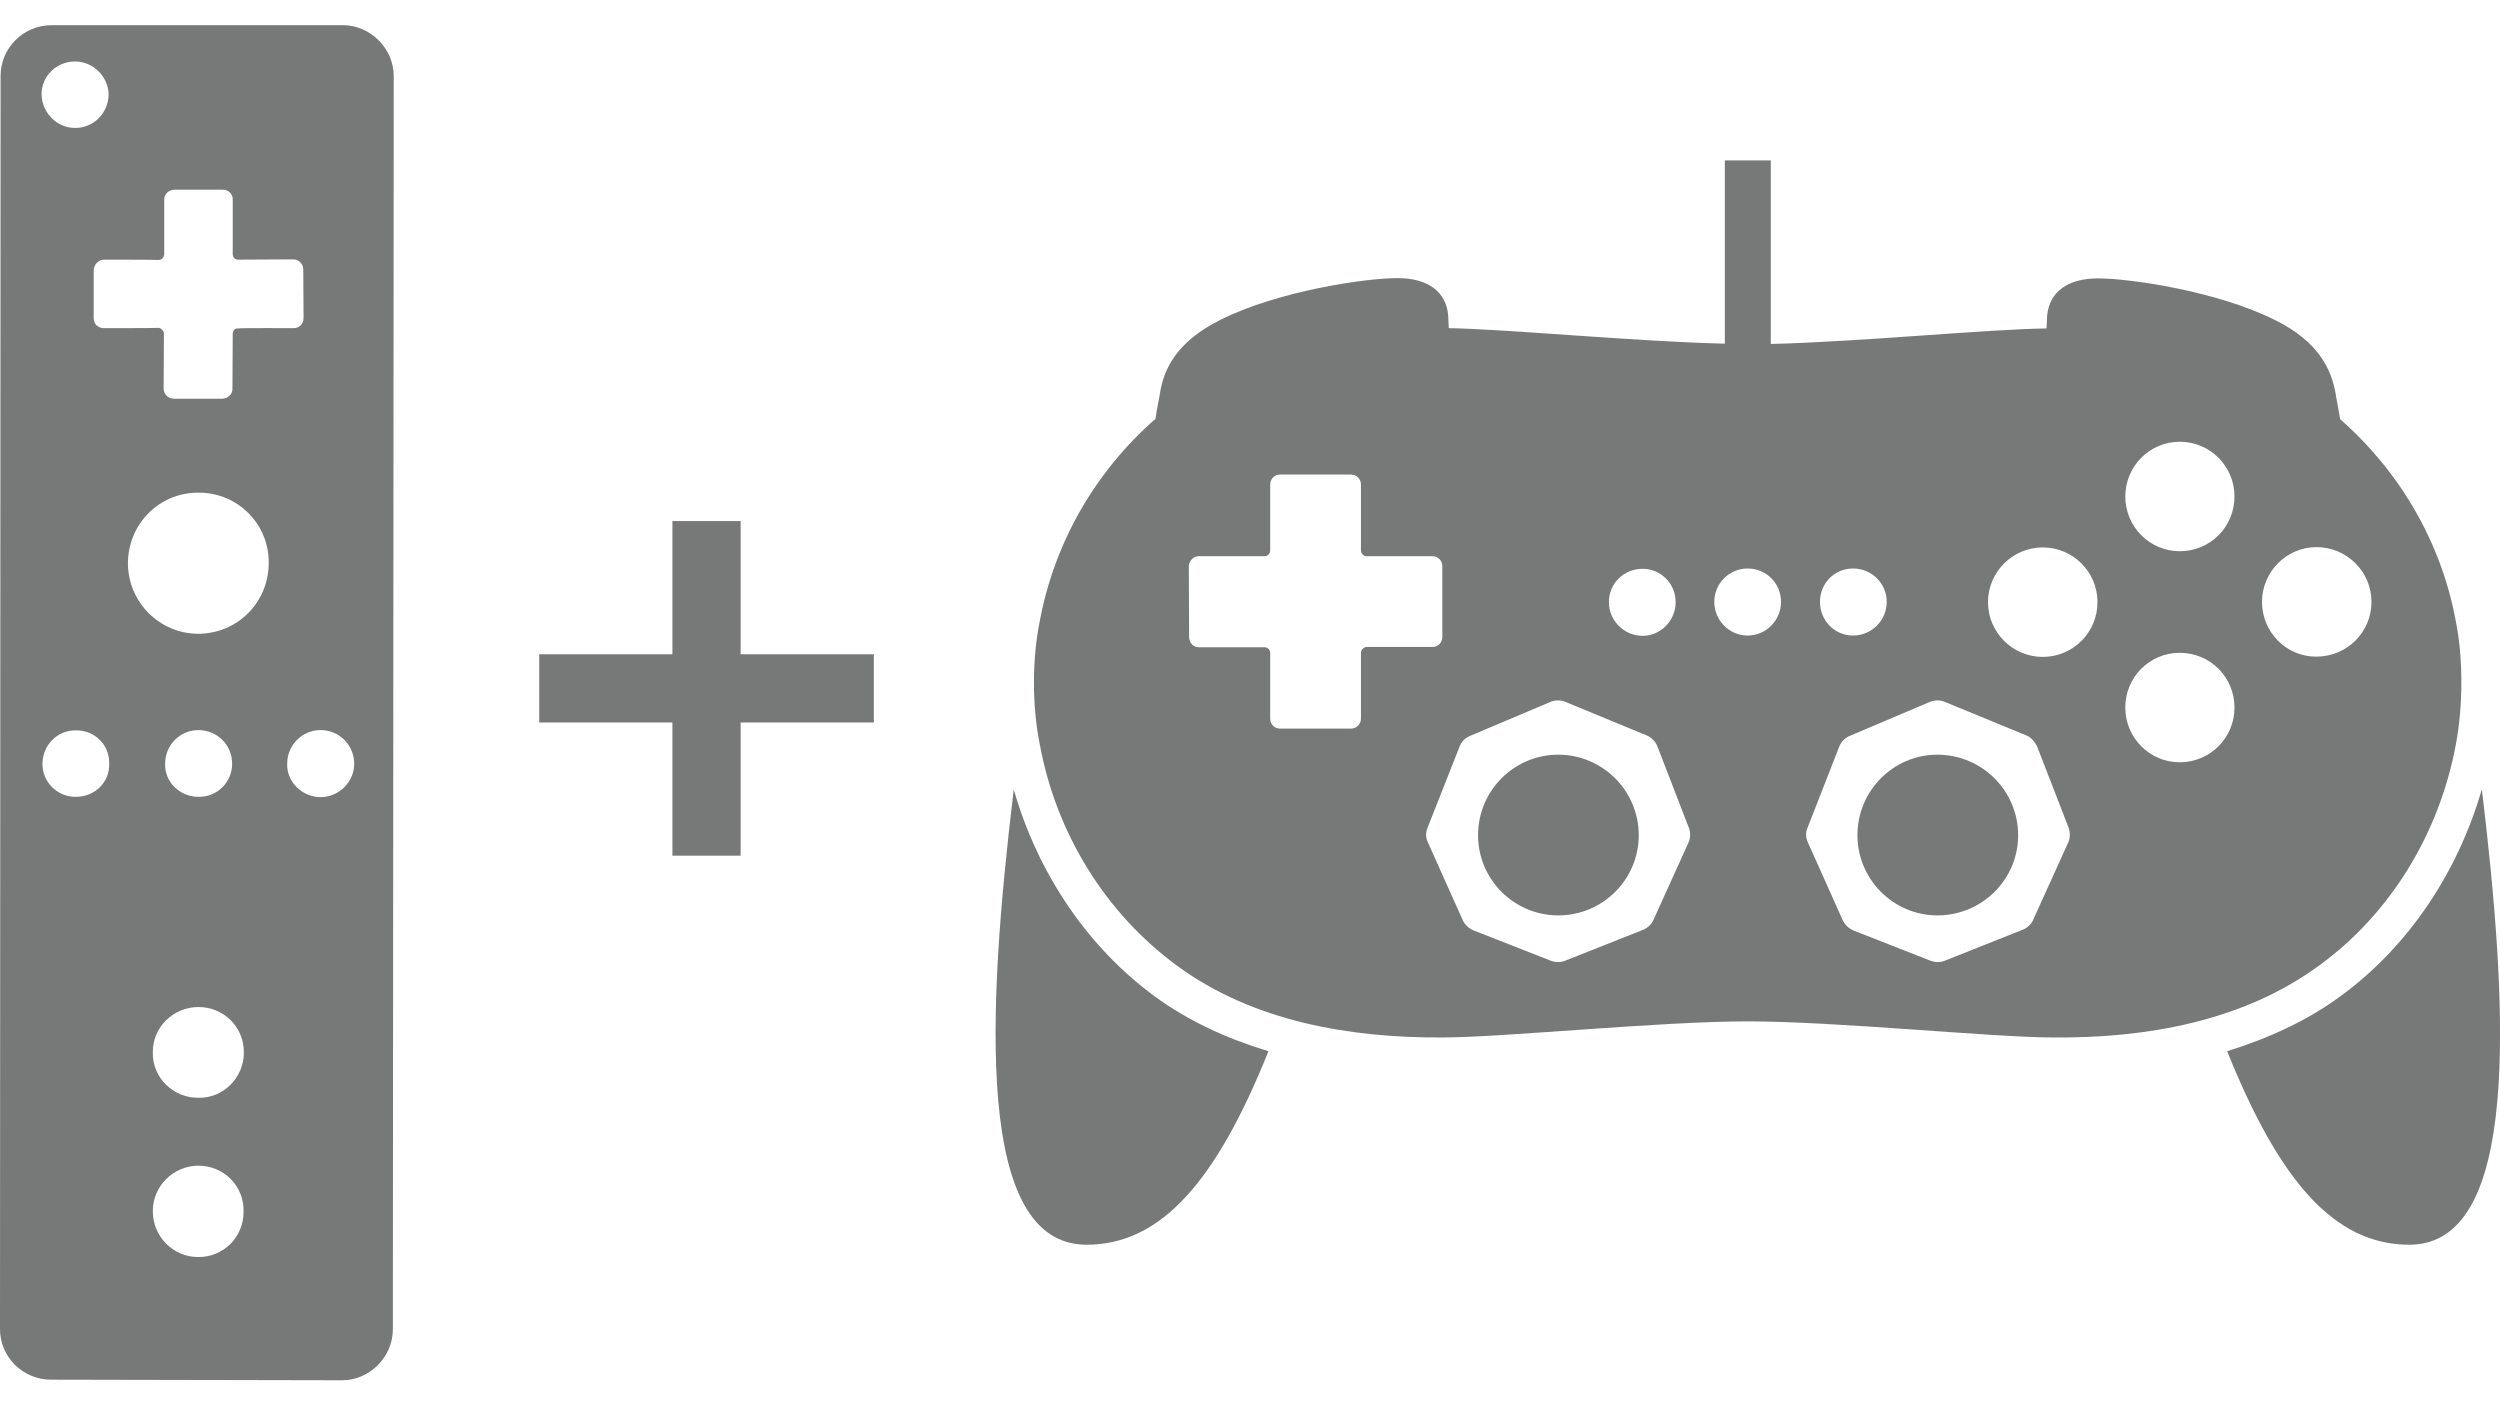 <?xml version="1.0" encoding="utf-8"?>
<!-- Generator: Adobe Illustrator 18.1.0, SVG Export Plug-In . SVG Version: 6.00 Build 0)  -->
<svg version="1.1" id="レイヤー_1" xmlns="http://www.w3.org/2000/svg" xmlns:xlink="http://www.w3.org/1999/xlink" x="0px"
	 y="0px" viewBox="0 0 854 480" enable-background="new 0 0 854 480" xml:space="preserve">
<g>
	<g>
		<path fill="#777878" d="M838.9,254.4c1.3-6.9,1.9-14.1,1.9-21.1c0-7-0.5-14.2-1.9-21.1c-4.9-26.8-19.1-51.1-39.5-69
			c-0.6-3.7-1.5-8-1.5-8.5c-1.5-8.7-5.9-18-20.8-25.4c-19.8-9.9-49.7-14.2-60.4-14.2c-10.4,0-16.6,4.6-17.4,12.7
			c0,0.3-0.1,2.3-0.2,4.4c-19.5,0.2-64.3,4.6-94.2,5.3V54.8h-15.7v62.6c-30-0.7-74.8-5-94.3-5.3c-0.1-2.1-0.2-4.1-0.2-4.4
			c-0.7-8.1-7-12.7-17.3-12.7c-10.8,0-40.5,4.3-60.4,14.2c-14.9,7.4-19.5,16.7-20.8,25.4c0,0.5-1,4.9-1.5,8.5
			c-20.5,17.9-34.5,42.2-39.5,69c-1.4,6.9-2,14.1-2,21.1c0,7,0.6,14.2,2,21.1c5.5,30.1,22.3,57.6,46.9,75.6
			c26,19.1,59.2,24.7,90.8,24.5c20,0,74.1-5.5,104.2-5.5c30,0,84.1,5.5,104.1,5.5c31.6,0.3,64.8-5.4,90.9-24.5
			C816.7,312.1,833.3,284.5,838.9,254.4z M633,194.2c6.4,0,11.5,5.1,11.5,11.4c0,6.3-5.1,11.5-11.5,11.5c-6.4,0-11.3-5.2-11.3-11.5
			C621.7,199.3,626.6,194.2,633,194.2z M561.1,194.3c6.2,0,11.3,5,11.3,11.4c0,6.3-5.1,11.5-11.3,11.5c-6.3,0-11.5-5.2-11.5-11.5
			C549.6,199.3,554.7,194.3,561.1,194.3z M464.9,223v22.5c0,1.9-1.6,3.4-3.5,3.4h-24.1c-1.9,0-3.4-1.5-3.4-3.4V223
			c0-1-0.9-1.9-1.9-1.9h-22.5c-1.9,0-3.3-1.6-3.3-3.5l-0.1-24.2c0.1-1.8,1.5-3.4,3.4-3.4H432c1,0,1.9-0.8,1.9-2v-22.5
			c0-1.9,1.5-3.4,3.4-3.4h24.1c2,0,3.5,1.5,3.5,3.4v22.5c0,1.1,0.9,2,1.9,2h22.6c1.8,0,3.3,1.5,3.3,3.4v24.2c0,1.9-1.5,3.4-3.3,3.4
			h-22.6C465.8,221.1,464.9,222,464.9,223z M576.8,287.8l-12.1,26.7c-0.7,1.4-2,2.6-3.6,3.2l-26.5,10.5c-1.6,0.6-3.2,0.6-4.8,0
			l-26.5-10.4c-1.6-0.7-2.9-1.9-3.6-3.4l-12-26.8c-0.7-1.5-0.7-3.2-0.1-4.7l11-27.9c0.6-1.5,1.7-2.8,3.3-3.5l27.9-11.8
			c1.5-0.6,3.2-0.6,4.8,0l28.1,11.6c1.5,0.7,2.8,2,3.4,3.5L577,283C577.5,284.5,577.5,286.3,576.8,287.8z M597,217.1
			c-6.3,0-11.4-5.2-11.4-11.5c0-6.3,5.1-11.4,11.4-11.4c6.3,0,11.4,5,11.4,11.4C608.4,211.9,603.3,217.1,597,217.1z M706.5,287.8
			l-12.1,26.7c-0.7,1.4-2,2.6-3.7,3.2l-26.4,10.5c-1.6,0.6-3.1,0.6-4.8,0l-26.5-10.4c-1.5-0.7-2.8-1.9-3.5-3.4l-12-26.8
			c-0.7-1.5-0.7-3.2-0.1-4.7l10.9-27.9c0.6-1.5,1.8-2.8,3.3-3.5l27.8-11.8c1.7-0.6,3.2-0.6,4.8,0l28.2,11.6c1.5,0.7,2.6,2,3.4,3.5
			l10.9,28.1C707.2,284.5,707.2,286.3,706.5,287.8z M697.8,224.4c-10.3,0-18.7-8.4-18.7-18.7c0-10.3,8.4-18.7,18.7-18.7
			c10.4,0,18.7,8.4,18.7,18.7C716.5,216,708.2,224.4,697.8,224.4z M744.6,260.4c-10.3,0-18.6-8.4-18.6-18.7
			c0-10.4,8.3-18.7,18.6-18.7c10.4,0,18.7,8.3,18.7,18.7C763.3,252,755,260.4,744.6,260.4z M744.6,188.3c-10.3,0-18.6-8.4-18.6-18.7
			c0-10.3,8.3-18.7,18.6-18.7c10.4,0,18.7,8.4,18.7,18.7C763.3,180,755,188.3,744.6,188.3z M772.7,205.6c0-10.3,8.4-18.7,18.6-18.7
			c10.4,0,18.8,8.4,18.8,18.7c0,10.3-8.3,18.7-18.8,18.7C781.1,224.4,772.7,216,772.7,205.6z"/>
		<path fill="#777878" d="M532.3,257.8c-15.1,0-27.4,12.3-27.4,27.5c0,15.1,12.3,27.4,27.4,27.4c15.2,0,27.5-12.3,27.5-27.4
			C559.8,270.2,547.5,257.8,532.3,257.8z"/>
		<path fill="#777878" d="M661.8,257.8c-15,0-27.3,12.3-27.3,27.5c0,15.1,12.3,27.4,27.3,27.4c15.3,0,27.6-12.3,27.6-27.4
			C689.4,270.2,677.1,257.8,661.8,257.8z"/>
		<path fill="#777878" d="M346.3,269.7c-9.2,76.4-13.2,155.5,24.9,155.5c25.4,0,44.3-21.7,62.1-66.1c-14.5-4.4-27.6-10.5-38.8-18.7
			C371.3,323.4,354.4,298,346.3,269.7z"/>
		<path fill="#777878" d="M847.8,269.6c-8.2,28.4-25.1,53.8-48.3,70.7c-11.1,8.2-24.3,14.3-38.7,18.8c17.8,44.3,36.6,66.1,62.2,66.1
			C861,425.2,857,346,847.8,269.6z"/>
	</g>
	<polygon fill="#777878" points="298.5,223.5 253,223.5 253,178 229.7,178 229.7,223.5 184.2,223.5 184.2,246.8 229.7,246.8 
		229.7,292.3 253,292.3 253,246.8 298.5,246.8 	"/>
	<path fill="#777878" d="M117.3,8.6l-99.7,0C8,8.6,0.2,16.4,0.2,25.9L0,454c0,9.5,7.7,17.2,17.3,17.3l99.6,0.2
		c9.4,0,17.3-8,17.3-17.4c0,0,0.3-428.1,0.3-428.1C134.5,16.6,126.6,8.7,117.3,8.6z M56.1,68.2c-0.1-1.8,1.5-3.4,3.6-3.4l16.4,0
		c2,0,3.5,1.5,3.4,3.5V87c0.1,1,0.9,1.7,1.8,1.7l18.9-0.1c1.9,0,3.4,1.6,3.4,3.5l0.1,16.5c0,2.1-1.6,3.6-3.5,3.5
		c0,0-18-0.1-18.9,0.1c-1-0.1-1.7,0.6-1.8,1.7c0,0.9-0.1,18.8-0.1,18.8c0.1,1.9-1.4,3.3-3.3,3.5H59.5c-2,0-3.6-1.4-3.6-3.6
		c0,0,0.1-17.7,0.1-18.8c-0.1-0.8-0.9-1.7-1.8-1.8c-1,0.1-18.7,0.1-18.7,0.1c-2,0-3.5-1.4-3.5-3.5L32,92.3c0.1-1.9,1.6-3.6,3.5-3.6
		c0,0,17.8,0,18.8,0.1c1-0.1,1.6-0.8,1.8-1.7L56.1,68.2z M25.6,21c6.2,0,11.4,5.1,11.5,11.3c-0.1,6.4-5.2,11.5-11.5,11.4
		c-6.2,0-11.2-5.2-11.4-11.3C14.1,26.1,19.2,21,25.6,21z M25.9,272.2c-6.2,0.1-11.5-5-11.4-11.4c0.1-6.3,5.1-11.4,11.4-11.3
		c6.5-0.1,11.6,5,11.4,11.4C37.5,267.2,32.4,272.2,25.9,272.2z M67.7,429.4c-8.6,0-15.5-7-15.5-15.7c0-8.5,7-15.5,15.6-15.5
		c8.6,0,15.6,6.9,15.4,15.6C83.3,422.6,76.3,429.5,67.7,429.4z M67.8,375c-8.6,0.1-15.8-6.9-15.6-15.5c-0.1-8.6,7-15.5,15.6-15.5
		c8.6,0,15.6,6.8,15.5,15.6C83.3,368.1,76.3,375.2,67.8,375z M56.4,260.9c0-6.4,5.1-11.5,11.4-11.5s11.5,5,11.5,11.5
		c0,6.3-5.1,11.4-11.5,11.3C61.4,272.2,56.2,267.1,56.4,260.9z M67.8,216.5c-13.3,0-24.1-10.8-24.1-24.2c0.1-13.3,10.7-24.1,24.1-24
		c13.4-0.1,24.2,10.8,24,24.1C91.7,205.9,81.1,216.4,67.8,216.5z M109.5,272.3c-6.2,0-11.6-5.1-11.4-11.4c0-6.4,5.2-11.5,11.3-11.5
		c6.5-0.1,11.6,5.2,11.6,11.5C121,267.1,115.8,272.3,109.5,272.3z"/>
</g>
</svg>
